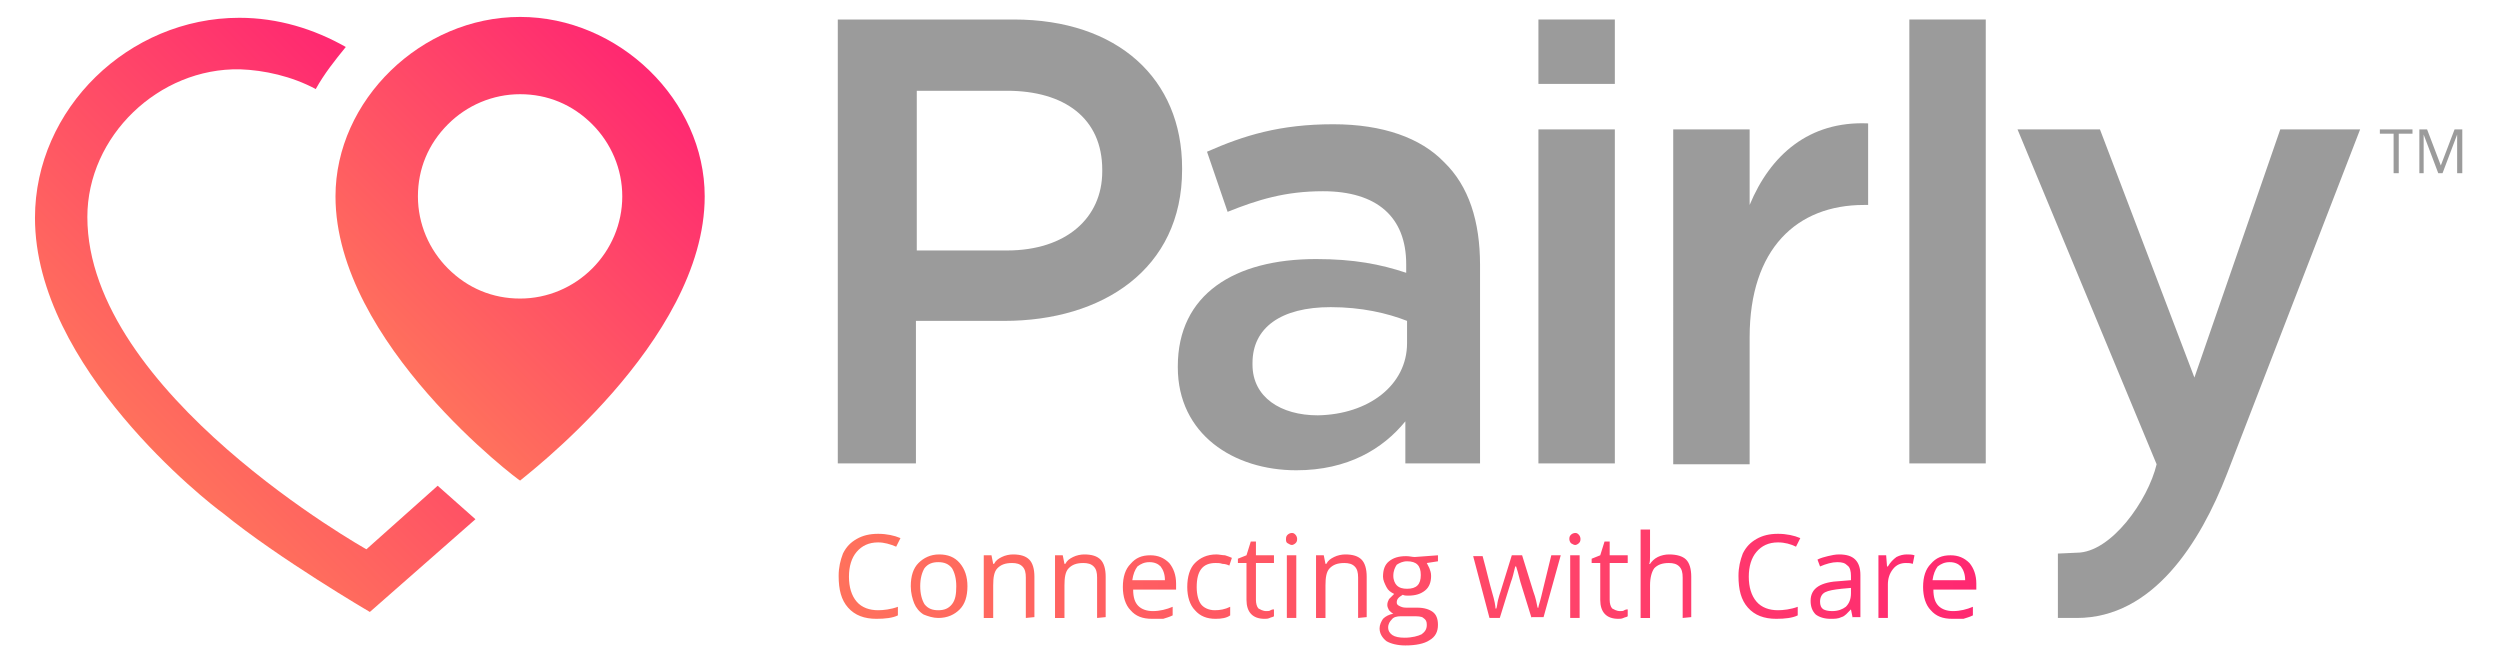 <?xml version="1.0" encoding="UTF-8"?>
<svg xmlns="http://www.w3.org/2000/svg" xmlns:xlink="http://www.w3.org/1999/xlink" version="1.1" id="Layer_1" x="0px" y="0px" viewBox="0 0 550.3 145" style="enable-background:new 0 0 550.3 145;" xml:space="preserve">
<style type="text/css">
	.st0{fill:url(#SVGID_1_);}
	.st1{fill:url(#SVGID_00000008107781773991174700000016367252467453450426_);}
	.st2{fill:url(#SVGID_00000031910354396775431540000000874086137242642575_);}
	.st3{fill:#9B9B9B;}
</style>
<g>
	<g>
		
			<linearGradient id="SVGID_1_" gradientUnits="userSpaceOnUse" x1="31.482" y1="48.485" x2="96.997" y2="114" gradientTransform="matrix(1 0 0 -1 0 145.465)">
			<stop offset="0" style="stop-color:#FF715C"></stop>
			<stop offset="1" style="stop-color:#FF2871"></stop>
		</linearGradient>
		<path class="st0" d="M104.656,114.291l-8.316-7.371l-15.687,13.986    c0,0-61.425-34.398-61.425-73.143c0-17.766,15.687-32.886,33.642-32.508    c5.292,0.189,11.34,1.512,16.632,4.347c1.89-3.402,4.158-6.237,6.615-9.261    c-6.993-3.969-14.931-6.426-23.436-6.426c-24.381,0-44.982,20.034-44.982,44.037    c0,32.886,38.178,62.748,41.391,65.016c12.285,10.017,32.319,21.735,32.319,21.735"></path>
	</g>
	<g>
		
			<linearGradient id="SVGID_00000014599832811027916440000002094796846393925773_" gradientUnits="userSpaceOnUse" x1="84.331" y1="68.157" x2="144.529" y2="128.355" gradientTransform="matrix(1 0 0 -1 0 145.465)">
			<stop offset="0" style="stop-color:#FF715C"></stop>
			<stop offset="1" style="stop-color:#FF2871"></stop>
		</linearGradient>
		<path style="fill:url(#SVGID_00000014599832811027916440000002094796846393925773_);" d="M114.484,3.726    c-21.735,0-40.635,18.333-40.635,39.501c0,32.319,40.635,62.748,40.635,62.559    c0-0.189,40.635-30.429,40.635-62.559C155.119,22.059,136.219,3.726,114.484,3.726z     M130.36,59.103c-4.158,4.158-9.828,6.615-15.876,6.615    c-6.048,0-11.529-2.268-15.876-6.615c-4.158-4.158-6.615-9.828-6.615-15.876    s2.268-11.529,6.615-15.876c4.158-4.158,9.828-6.615,15.876-6.615    c6.048,0,11.529,2.268,15.876,6.615c4.158,4.158,6.615,9.828,6.615,15.876    S134.518,54.945,130.36,59.103z"></path>
	</g>
	
		<linearGradient id="SVGID_00000158715698986669844410000008447531570546837143_" gradientUnits="userSpaceOnUse" x1="184.603" y1="16.148" x2="435.027" y2="16.148" gradientTransform="matrix(1 0 0 -1 0 145.465)">
		<stop offset="0" style="stop-color:#FF715C"></stop>
		<stop offset="1" style="stop-color:#FF2871"></stop>
	</linearGradient>
	<path style="fill:url(#SVGID_00000158715698986669844410000008447531570546837143_);" d="M193.297,119.394   c-2.079,0-3.591,0.756-4.725,2.079c-1.134,1.323-1.701,3.213-1.701,5.481   c0,2.268,0.567,4.158,1.701,5.481c1.134,1.323,2.835,1.89,4.725,1.89   c1.134,0,2.835-0.189,4.347-0.756v1.89c-1.134,0.567-2.835,0.756-4.725,0.756   c-2.646,0-4.725-0.756-6.237-2.457s-2.079-3.969-2.079-6.993   c0-1.89,0.378-3.402,0.945-4.914c0.756-1.512,1.701-2.457,3.024-3.213   c1.323-0.756,2.835-1.134,4.725-1.134s3.591,0.378,4.914,0.945l-0.945,1.89   C195.943,119.772,194.62,119.394,193.297,119.394z M212.953,129.033   c0,2.268-0.567,3.969-1.701,5.103c-1.134,1.134-2.646,1.89-4.725,1.89   c-1.134,0-2.268-0.378-3.213-0.756c-0.945-0.567-1.701-1.512-2.079-2.457   c-0.378-0.945-0.756-2.268-0.756-3.78c0-2.268,0.567-3.969,1.701-5.103   c1.134-1.134,2.646-1.89,4.536-1.89c1.89,0,3.402,0.567,4.536,1.89   C212.386,125.253,212.953,126.954,212.953,129.033z M202.558,129.033   c0,1.701,0.378,3.024,0.945,3.969c0.756,0.945,1.701,1.323,3.024,1.323   c1.323,0,2.268-0.378,3.024-1.323s0.945-2.268,0.945-3.969   c0-1.701-0.378-3.024-0.945-3.969c-0.756-0.945-1.701-1.323-3.024-1.323   c-1.323,0-2.268,0.378-3.024,1.323C202.936,126.009,202.558,127.332,202.558,129.033z    M225.805,136.026v-8.883c0-1.134-0.189-1.89-0.756-2.457   s-1.323-0.756-2.268-0.756c-1.512,0-2.457,0.378-3.213,1.134   c-0.756,0.756-0.945,2.079-0.945,3.78v7.182h-2.079v-13.797h1.701l0.378,1.89   h0.189c0.378-0.756,0.945-1.134,1.701-1.512   c0.756-0.378,1.701-0.567,2.457-0.567c1.701,0,2.835,0.378,3.591,1.134   c0.756,0.756,1.134,2.079,1.134,3.78v8.883L225.805,136.026L225.805,136.026z    M241.492,136.026v-8.883c0-1.134-0.189-1.89-0.756-2.457   s-1.323-0.756-2.268-0.756c-1.512,0-2.457,0.378-3.213,1.134   c-0.756,0.756-0.945,2.079-0.945,3.78v7.182h-2.079v-13.797h1.701l0.378,1.89   h0.189c0.378-0.756,0.945-1.134,1.701-1.512   c0.756-0.378,1.701-0.567,2.457-0.567c1.701,0,2.835,0.378,3.591,1.134   c0.756,0.756,1.134,2.079,1.134,3.78v8.883L241.492,136.026L241.492,136.026z    M253.588,136.215c-2.079,0-3.591-0.567-4.725-1.89   c-1.134-1.134-1.701-3.024-1.701-5.103c0-2.268,0.567-3.969,1.701-5.103   c1.134-1.323,2.457-1.89,4.347-1.89c1.701,0,3.024,0.567,4.158,1.701   c0.945,1.134,1.512,2.646,1.512,4.536v1.323h-9.45   c0,1.701,0.378,2.835,1.134,3.591s1.89,1.134,3.213,1.134   c1.512,0,3.024-0.378,4.347-0.945v1.89c-0.756,0.378-1.512,0.567-2.079,0.756   C255.289,136.215,254.533,136.215,253.588,136.215z M253.021,123.741   c-1.134,0-1.89,0.378-2.646,0.945c-0.567,0.756-0.945,1.701-1.134,3.024h7.182   c0-1.323-0.378-2.268-0.945-3.024C254.911,124.119,254.155,123.741,253.021,123.741z    M267.574,136.215c-1.89,0-3.402-0.567-4.536-1.89   c-1.134-1.134-1.701-3.024-1.701-5.103c0-2.268,0.567-4.158,1.701-5.292   c1.134-1.134,2.646-1.89,4.725-1.89c0.567,0,1.323,0.189,1.89,0.189   c0.567,0.189,1.134,0.378,1.512,0.567l-0.567,1.701   c-0.378-0.189-0.945-0.378-1.512-0.378c-0.567-0.189-0.945-0.189-1.512-0.189   c-2.835,0-4.158,1.701-4.158,5.292c0,1.701,0.378,3.024,0.945,3.78   c0.567,0.756,1.701,1.323,3.024,1.323c1.134,0,2.268-0.189,3.402-0.756v1.89   C270.031,136.026,268.897,136.215,267.574,136.215z M278.724,134.514   c0.378,0,0.756,0,0.945-0.189c0.378-0.189,0.567-0.189,0.756-0.189v1.512   c-0.189,0.189-0.567,0.189-0.945,0.378s-0.756,0.189-1.134,0.189   c-2.646,0-3.969-1.512-3.969-4.158v-8.127h-1.89v-0.945l1.89-0.756l0.945-3.024   h1.134v3.024h3.969v1.701h-3.969v8.127c0,0.756,0.189,1.512,0.567,1.89   C277.401,134.136,277.969,134.514,278.724,134.514z M283.071,118.638   c0-0.567,0.189-0.756,0.378-0.945s0.567-0.378,0.945-0.378   s0.567,0.189,0.756,0.378c0.189,0.189,0.378,0.567,0.378,0.945   c0,0.567-0.189,0.756-0.378,0.945s-0.567,0.378-0.756,0.378   c-0.378,0-0.567-0.189-0.945-0.378C283.071,119.394,283.071,119.016,283.071,118.638z    M285.339,136.026h-2.079v-13.797h2.079V136.026z M298.947,136.026v-8.883   c0-1.134-0.189-1.89-0.756-2.457c-0.567-0.567-1.323-0.756-2.268-0.756   c-1.512,0-2.457,0.378-3.213,1.134s-0.945,2.079-0.945,3.78v7.182h-2.079v-13.797   h1.701l0.378,1.89h0.189c0.378-0.756,0.945-1.134,1.701-1.512   c0.756-0.378,1.701-0.567,2.457-0.567c1.701,0,2.835,0.378,3.591,1.134   c0.756,0.756,1.134,2.079,1.134,3.78v8.883L298.947,136.026L298.947,136.026z    M316.524,122.229v1.323l-2.457,0.378c0.189,0.378,0.378,0.756,0.567,1.134   c0.189,0.567,0.378,0.945,0.378,1.701c0,1.323-0.378,2.457-1.323,3.213   c-0.945,0.756-2.079,1.134-3.78,1.134c-0.378,0-0.756,0-1.134-0.189   c-0.945,0.567-1.323,0.945-1.323,1.701c0,0.378,0.189,0.567,0.567,0.756   s0.756,0.378,1.512,0.378h2.457c1.512,0,2.646,0.378,3.402,0.945   c0.756,0.567,1.134,1.512,1.134,2.835c0,1.512-0.567,2.646-1.89,3.402   c-1.134,0.756-3.024,1.134-5.292,1.134c-1.701,0-3.213-0.378-4.158-0.945   c-0.945-0.756-1.512-1.701-1.512-2.835c0-0.756,0.378-1.512,0.756-2.079   c0.567-0.567,1.323-0.945,2.268-1.134c-0.378-0.189-0.567-0.378-0.945-0.756   c-0.189-0.378-0.378-0.756-0.378-1.134c0-0.567,0.189-0.945,0.378-1.323   c0.378-0.378,0.756-0.756,1.134-1.134c-0.756-0.378-1.323-0.756-1.701-1.512   s-0.756-1.512-0.756-2.268c0-1.512,0.378-2.646,1.323-3.402   c0.945-0.756,2.079-1.134,3.78-1.134c0.756,0,1.323,0.189,1.89,0.189   L316.524,122.229L316.524,122.229z M305.562,138.105c0,0.756,0.378,1.323,0.945,1.701   c0.567,0.378,1.512,0.567,2.646,0.567c1.701,0,3.024-0.378,3.78-0.756   c0.756-0.567,1.134-1.134,1.134-2.079c0-0.756-0.189-1.134-0.756-1.512   c-0.378-0.378-1.323-0.378-2.457-0.378h-2.457c-0.945,0-1.701,0.189-2.079,0.756   C305.94,136.782,305.562,137.349,305.562,138.105z M306.696,126.765   c0,0.945,0.378,1.701,0.756,2.079c0.567,0.567,1.323,0.756,2.268,0.756   c2.079,0,3.024-0.945,3.024-3.024c0-2.079-0.945-3.024-3.024-3.024   c-0.945,0-1.701,0.378-2.268,0.756C307.074,124.875,306.696,125.631,306.696,126.765z    M337.125,136.026l-2.457-7.938c-0.189-0.567-0.378-1.701-0.945-3.402h-0.189   c-0.378,1.512-0.567,2.457-0.945,3.402l-2.457,7.938h-2.268l-3.591-13.608h2.079   c0.945,3.402,1.512,6.048,2.079,7.938c0.567,1.89,0.756,3.024,0.756,3.591   h0.189c0.189-0.567,0.189-1.134,0.378-1.89   c0.189-0.756,0.378-1.323,0.567-1.89l2.457-7.938h2.268l2.457,7.938   c0.567,1.512,0.756,2.646,0.945,3.591h0.189c0-0.378,0.189-0.756,0.378-1.512   c0.189-0.567,0.945-3.969,2.457-10.017h2.079l-3.78,13.608h-2.646V136.026z    M345.441,118.638c0-0.567,0.189-0.756,0.378-0.945   c0.189-0.189,0.567-0.378,0.945-0.378s0.567,0.189,0.756,0.378   c0.189,0.189,0.378,0.567,0.378,0.945c0,0.567-0.189,0.756-0.378,0.945   s-0.567,0.378-0.756,0.378c-0.378,0-0.567-0.189-0.945-0.378   C345.63,119.394,345.441,119.016,345.441,118.638z M347.709,136.026h-2.079v-13.797h2.079   V136.026z M356.592,134.514c0.378,0,0.756,0,0.945-0.189   c0.378-0.189,0.567-0.189,0.756-0.189v1.512   c-0.189,0.189-0.567,0.189-0.945,0.378s-0.756,0.189-1.134,0.189   c-2.646,0-3.969-1.512-3.969-4.158v-8.127h-1.89v-0.945l1.89-0.756l0.945-3.024   h1.134v3.024h3.969v1.701h-3.969v8.127c0,0.756,0.189,1.512,0.567,1.89   C355.269,134.136,355.836,134.514,356.592,134.514z M370.389,136.026v-8.883   c0-1.134-0.189-1.89-0.756-2.457c-0.567-0.567-1.323-0.756-2.268-0.756   c-1.512,0-2.457,0.378-3.213,1.134c-0.567,0.756-0.945,2.079-0.945,3.78v7.182   h-2.079v-19.467h2.079v5.859c0,0.756,0,1.323-0.189,1.701h0.189   c0.378-0.567,0.945-1.134,1.701-1.512c0.756-0.378,1.701-0.567,2.457-0.567   c1.701,0,3.024,0.378,3.78,1.134c0.756,0.756,1.134,2.079,1.134,3.78v8.883   L370.389,136.026L370.389,136.026z M391.368,119.394   c-2.079,0-3.591,0.756-4.725,2.079c-1.134,1.323-1.701,3.213-1.701,5.481   c0,2.268,0.567,4.158,1.701,5.481c1.134,1.323,2.835,1.89,4.725,1.89   c1.134,0,2.835-0.189,4.347-0.756v1.89c-1.134,0.567-2.835,0.756-4.725,0.756   c-2.646,0-4.725-0.756-6.237-2.457s-2.079-3.969-2.079-6.993   c0-1.89,0.378-3.402,0.945-4.914c0.756-1.512,1.701-2.457,3.024-3.213   c1.323-0.756,2.835-1.134,4.725-1.134s3.591,0.378,4.914,0.945l-0.945,1.89   C394.203,119.772,392.88,119.394,391.368,119.394z M407.811,136.026l-0.378-1.89l0,0   c-0.756,0.756-1.323,1.512-2.079,1.701c-0.756,0.378-1.512,0.378-2.457,0.378   c-1.323,0-2.457-0.378-3.213-0.945c-0.756-0.756-1.134-1.701-1.134-3.024   c0-2.835,2.268-4.158,6.615-4.347l2.268-0.189v-0.945   c0-0.945-0.189-1.89-0.756-2.268c-0.567-0.567-1.134-0.756-2.268-0.756   c-1.134,0-2.457,0.378-3.78,0.945l-0.567-1.512   c0.756-0.378,1.512-0.567,2.268-0.756s1.701-0.378,2.457-0.378   c1.701,0,2.835,0.378,3.591,1.134c0.756,0.756,1.134,1.89,1.134,3.402v9.261   h-1.701V136.026z M403.275,134.514c1.323,0,2.268-0.378,3.024-0.945   c0.756-0.756,1.134-1.701,1.134-3.024v-1.134l-2.079,0.189   c-1.701,0.189-2.835,0.378-3.591,0.756c-0.756,0.378-1.134,1.134-1.134,2.079   c0,0.756,0.189,1.323,0.756,1.701C401.763,134.325,402.33,134.514,403.275,134.514z    M419.718,122.04c0.567,0,1.134,0,1.701,0.189l-0.378,1.89   c-0.567-0.189-0.945-0.189-1.512-0.189c-1.134,0-2.079,0.378-2.835,1.323   c-0.756,0.945-1.134,2.079-1.134,3.402v7.371h-2.079v-13.797h1.701l0.189,2.457   h0.189c0.567-0.945,1.134-1.512,1.89-2.079   C418.206,122.229,418.962,122.04,419.718,122.04z M429.735,136.215   c-2.079,0-3.591-0.567-4.725-1.89c-1.134-1.134-1.701-3.024-1.701-5.103   c0-2.268,0.567-3.969,1.701-5.103c1.134-1.323,2.457-1.89,4.347-1.89   c1.701,0,3.024,0.567,4.158,1.701c0.945,1.134,1.512,2.646,1.512,4.536v1.323   h-9.45c0,1.701,0.378,2.835,1.134,3.591c0.756,0.756,1.89,1.134,3.213,1.134   c1.512,0,3.024-0.378,4.347-0.945v1.89c-0.756,0.378-1.512,0.567-2.079,0.756   C431.436,136.215,430.68,136.215,429.735,136.215z M429.168,123.741   c-1.134,0-1.89,0.378-2.646,0.945c-0.567,0.756-0.945,1.701-1.134,3.024h7.182   c0-1.323-0.378-2.268-0.945-3.024C431.058,124.119,430.302,123.741,429.168,123.741z"></path>
	<path class="st3" d="M184.603,4.293h38.556c22.869,0,37.044,13.041,37.044,32.697v0.378   c0,21.924-17.577,33.264-39.123,33.264h-19.467v31.374h-17.199V4.293H184.603z    M221.647,55.134c13.041,0,20.979-7.182,20.979-17.388v-0.378   c0-11.34-8.316-17.388-20.979-17.388h-19.845v35.154H221.647L221.647,55.134z"></path>
	<path class="st3" d="M259.258,80.838v-0.189c0-15.876,12.474-23.625,30.429-23.625   c8.316,0,14.175,1.134,19.845,3.024v-1.89c0-10.395-6.426-16.065-18.333-16.065   c-8.316,0-14.364,1.89-20.979,4.536l-4.536-13.23   c8.127-3.591,16.065-6.048,27.783-6.048c10.962,0,19.278,3.024,24.381,8.316   c5.481,5.292,7.938,13.041,7.938,22.68v43.659h-16.443v-9.261   c-4.914,6.048-12.663,10.773-24.003,10.773   C271.543,103.518,259.258,95.58,259.258,80.838z M309.72,75.546v-4.914   c-4.347-1.701-10.017-3.024-16.821-3.024c-10.962,0-17.199,4.536-17.199,12.285   v0.378c0,7.182,6.237,11.151,14.364,11.151   C301.215,91.233,309.72,84.807,309.72,75.546z"></path>
	<path class="st3" d="M338.637,28.485h16.821v73.521h-16.821V28.485z"></path>
	<path class="st3" d="M338.637,4.293h16.821v14.175h-16.821V4.293z"></path>
	<path class="st3" d="M528.014,38.124h-1.134v-8.694h-3.024v-0.945h7.182v0.945h-3.024   v8.694H528.014z"></path>
	<path class="st3" d="M536.708,38.124l-3.213-8.505l0,0c0,0.756,0,1.512,0,2.457v6.048h-0.945   v-9.639h1.701l3.024,7.938l0,0l3.024-7.938H542v9.639h-1.134v-6.237   c0-0.756,0-1.512,0-2.268l0,0l-3.213,8.505H536.708z"></path>
	<path class="st3" d="M368.31,28.485h16.821V45.117   c4.536-10.962,13.041-18.522,26.082-17.955V45.117h-0.945   c-14.742,0-25.137,9.639-25.137,29.106v27.972h-16.821V28.485L368.31,28.485z"></path>
	<path class="st3" d="M420.285,4.293h16.821v97.712h-16.821V4.293z"></path>
	<path class="st3" d="M457.139,121.662c7.56,0,15.687-11.529,17.577-19.467l-30.618-73.71   h18.144l20.79,54.621l18.9-54.621h17.577l-29.295,75.789   c-5.859,15.12-16.254,31.752-33.075,31.752h-4.158v-14.175L457.139,121.662z"></path>
</g>
</svg>
